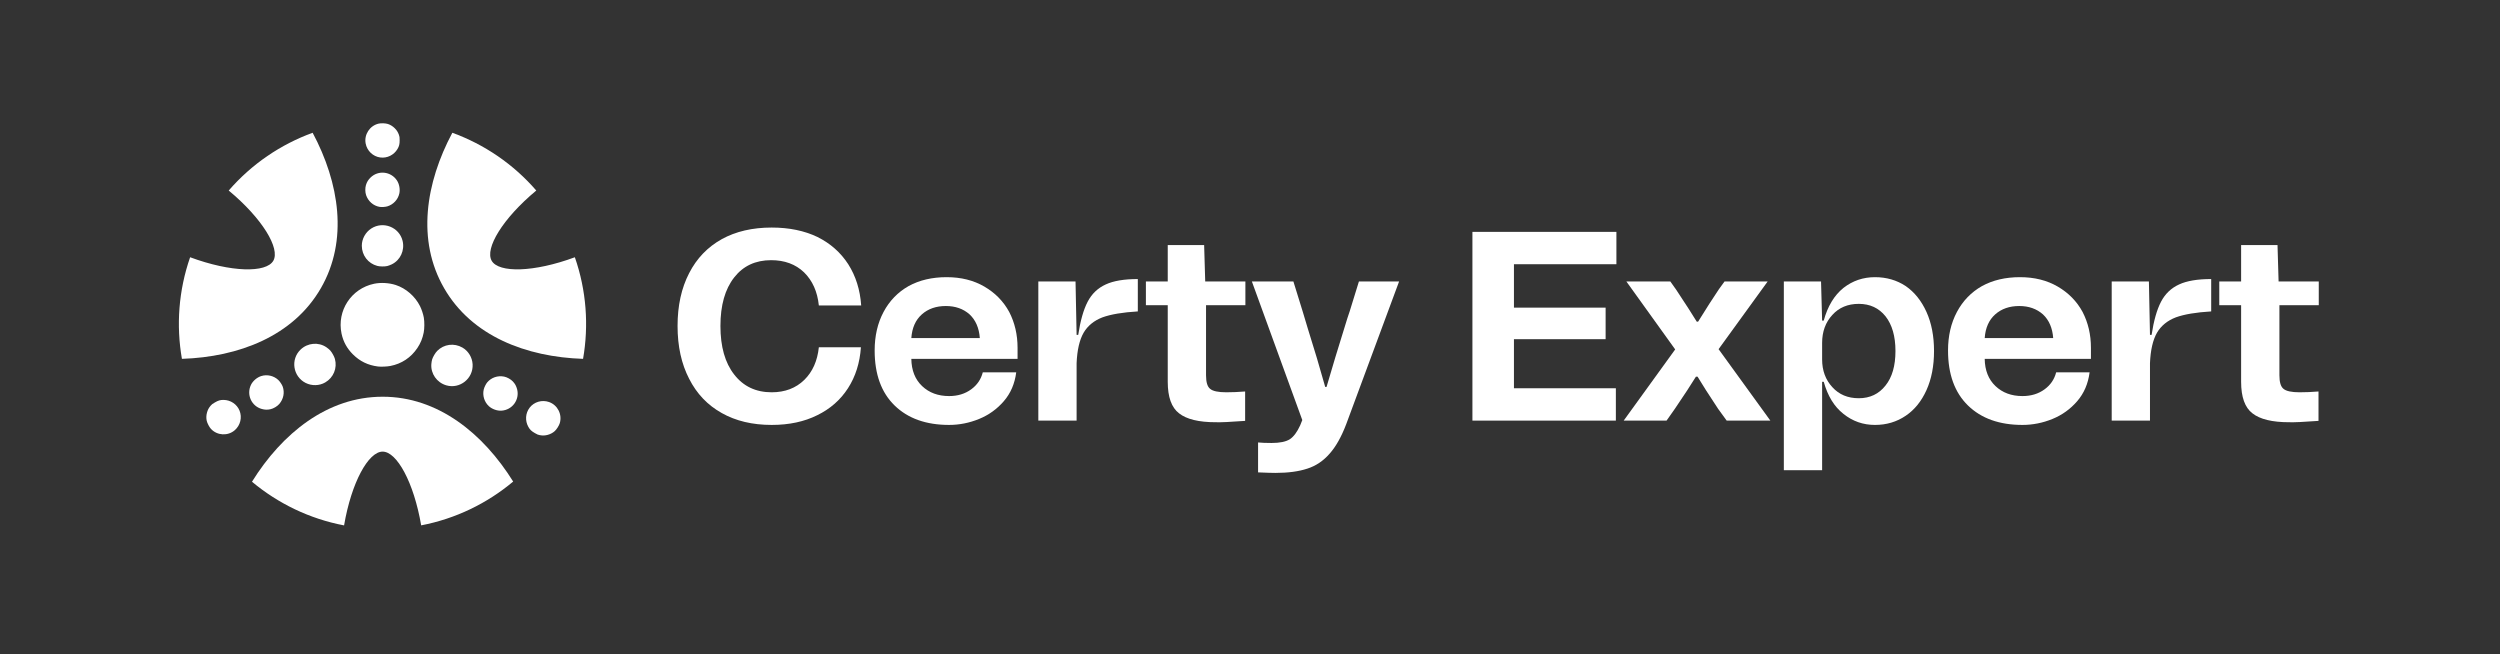 <?xml version="1.0" encoding="UTF-8" standalone="no"?> <svg xmlns="http://www.w3.org/2000/svg" xmlns:xlink="http://www.w3.org/1999/xlink" width="2866.5" zoomAndPan="magnify" viewBox="0 0 2866.5 750" height="750" preserveAspectRatio="xMidYMid meet" version="1.2"><rect x="0" y="0" width="2866.5" height="750" fill="#333333" stroke="none"/><defs><clipPath id="83a62e2414"><path d="M 392 326 L 485 326 L 485 418.93 L 392 418.93 Z M 392 326 "></path></clipPath><clipPath id="52a0e50b04"><path d="M 405.957 405.059 C 413.629 412.734 422.617 417.09 433.594 418.453 C 436.91 418.879 443.535 418.582 447.262 417.863 C 459.711 415.465 469.988 408.621 477.074 398.031 C 480.613 392.738 482.773 387.48 484.047 380.984 C 484.914 376.578 484.984 369.145 484.176 364.586 C 483.512 360.75 481.719 355.324 479.969 351.859 C 474.527 341.012 464.434 332.23 453.203 328.539 C 445.859 326.141 436.672 325.605 429.328 327.137 C 403.926 332.469 387.953 357.078 393.449 382.426 C 395.352 391.168 399.391 398.492 405.938 405.043 "></path></clipPath><clipPath id="fe475a3b9e"><path d="M 390 324 L 487 324 L 487 420.77 L 390 420.77 Z M 390 324 "></path></clipPath><clipPath id="48b2cb93cf"><path d="M 407.23 403.77 C 414.629 411.168 423.227 415.336 433.812 416.645 L 433.594 418.434 L 433.594 416.625 L 433.703 416.625 L 433.812 416.645 C 436.93 417.031 443.348 416.754 446.91 416.074 L 447.262 417.844 L 446.91 416.074 C 458.883 413.77 468.734 407.219 475.559 397.02 C 478.973 391.926 481.02 386.887 482.273 380.617 L 484.047 380.969 L 482.273 380.617 C 483.105 376.43 483.16 369.215 482.402 364.879 C 481.758 361.211 480.023 355.969 478.363 352.652 L 479.988 351.84 L 478.363 352.652 C 473.125 342.211 463.402 333.762 452.648 330.258 C 445.602 327.949 436.73 327.434 429.719 328.91 C 405.402 334.02 390.074 357.484 395.164 381.742 C 395.184 381.836 395.203 381.945 395.223 382.035 C 397.027 390.43 400.902 397.461 407.211 403.75 L 405.938 405.023 L 407.211 403.75 M 404.648 406.316 C 397.879 399.543 393.637 391.887 391.68 382.793 L 393.449 382.406 L 391.68 382.793 C 391.66 382.684 391.641 382.57 391.605 382.48 C 386.105 356.266 402.676 330.863 428.961 325.348 L 429.328 327.121 L 428.961 325.348 C 436.617 323.742 446.137 324.297 453.773 326.785 L 453.203 328.504 L 453.773 326.785 C 465.488 330.605 475.945 339.738 481.59 351.008 C 483.418 354.625 485.262 360.215 485.965 364.234 L 484.176 364.551 L 485.965 364.234 C 486.793 368.996 486.738 376.652 485.816 381.301 C 484.488 388.016 482.238 393.512 478.566 399.012 L 477.055 397.996 L 478.566 399.012 C 471.207 410.004 460.504 417.125 447.594 419.613 C 443.699 420.371 436.895 420.664 433.371 420.223 L 433.594 418.434 L 433.594 420.242 L 433.48 420.242 L 433.371 420.223 C 421.988 418.805 412.637 414.285 404.668 406.316 Z M 404.648 406.316 "></path></clipPath><clipPath id="51c398e68d"><path d="M 418.637 197.375 L 458.504 197.375 L 458.504 237.863 L 418.637 237.863 Z M 418.637 197.375 "></path></clipPath><clipPath id="26f5243fb5"><path d="M 424.773 203.648 C 422.172 206.234 420.66 208.703 419.609 212.137 C 418.559 215.531 418.629 220.438 419.773 223.758 C 422.211 230.824 428.02 235.895 435.141 237.188 C 437.484 237.609 441.84 237.316 444.254 236.578 C 451.023 234.512 456.316 228.793 457.852 221.934 C 458.938 217.043 457.832 210.992 455.121 206.879 C 448.184 196.438 433.609 194.887 424.773 203.668 "></path></clipPath><clipPath id="753a55f662"><path d="M 414.668 258 L 462.473 258 L 462.473 305.758 L 414.668 305.758 Z M 414.668 258 "></path></clipPath><clipPath id="1ff2e77f14"><path d="M 432.672 304.906 C 435.547 305.664 440.84 305.738 443.922 305.055 C 445.121 304.797 447.465 303.914 449.145 303.121 C 459.012 298.359 464.234 287.125 461.633 276.258 C 457.832 260.434 439.289 253.129 425.605 262.055 C 419 266.371 414.852 273.973 414.852 281.738 C 414.867 292.75 422.062 302.121 432.672 304.906 "></path></clipPath><clipPath id="fef57406cf"><path d="M 418.637 141.312 L 458.504 141.312 L 458.504 181 L 418.637 181 Z M 418.637 141.312 "></path></clipPath><clipPath id="3273c7ddfd"><path d="M 436.047 180.555 C 443.848 181.625 451.672 177.766 455.766 170.852 C 457.684 167.605 458.254 165.316 458.238 160.777 C 458.219 157.309 458.125 156.59 457.426 154.637 C 456.301 151.52 454.938 149.34 452.648 147.055 C 450.398 144.801 447.648 143.086 444.809 142.164 C 442.078 141.281 436.93 141.074 434.129 141.738 C 423.941 144.137 417.32 154.285 419.258 164.539 C 420.863 172.973 427.633 179.43 436.047 180.574 "></path></clipPath><clipPath id="ee7551961d"><path d="M 285.34 430 L 325.828 430 L 325.828 470 L 285.34 470 Z M 285.34 430 "></path></clipPath><clipPath id="a5fc8155b2"><path d="M 300.273 468.961 C 303.797 469.922 306.711 469.996 310.195 469.203 C 313.664 468.41 317.871 465.902 320.176 463.242 C 325.082 457.598 326.578 450.035 324.125 443.211 C 323.312 440.977 320.895 437.344 319.031 435.629 C 313.867 430.797 306.266 429.059 299.535 431.184 C 294.734 432.695 290.051 436.66 287.855 441.07 C 282.285 452.305 288.227 465.695 300.254 468.961 "></path></clipPath><clipPath id="bc6e9fad70"><path d="M 337.039 394 L 385 394 L 385 442 L 337.039 442 Z M 337.039 394 "></path></clipPath><clipPath id="772e8416ed"><path d="M 384.004 411.496 C 383.211 408.637 380.629 404.008 378.508 401.684 C 377.68 400.781 375.758 399.191 374.207 398.141 C 365.152 391.98 352.809 393.07 344.711 400.762 C 332.906 411.961 335.836 431.68 350.43 439.059 C 357.457 442.621 366.129 442.414 372.844 438.523 C 382.383 433.008 386.898 422.086 384.004 411.516 "></path></clipPath><clipPath id="26d9db25a5"><path d="M 236.324 458.363 L 276.617 458.363 L 276.617 498.23 L 236.324 498.23 Z M 236.324 458.363 "></path></clipPath><clipPath id="8fb4a163c2"><path d="M 274.629 470.754 C 271.641 463.465 264.391 458.613 256.363 458.539 C 252.586 458.5 250.332 459.148 246.402 461.438 C 243.414 463.172 242.824 463.613 241.5 465.199 C 239.355 467.727 238.156 470.012 237.309 473.133 C 236.48 476.211 236.371 479.441 236.996 482.375 C 237.605 485.18 239.984 489.754 241.957 491.84 C 249.117 499.473 261.219 500.121 269.133 493.312 C 275.625 487.723 277.84 478.629 274.629 470.754 "></path></clipPath><clipPath id="f2acf9d5b4"><path d="M 554 431 L 593.672 431 L 593.672 471 L 554 471 Z M 554 431 "></path></clipPath><clipPath id="7e2f1f7bbc"><path d="M 592.887 446.18 C 591.945 442.637 590.562 440.094 588.129 437.473 C 585.711 434.871 581.43 432.473 577.98 431.809 C 570.637 430.371 563.352 432.879 558.668 438.414 C 557.133 440.223 555.215 444.152 554.645 446.602 C 553.039 453.484 555.348 460.938 560.527 465.715 C 564.219 469.109 570.012 471.176 574.938 470.883 C 587.445 470.105 596.078 458.242 592.902 446.199 "></path></clipPath><clipPath id="f5f505f1a2"><path d="M 494.008 395.031 L 541.969 395.031 L 541.969 442.793 L 494.008 442.793 Z M 494.008 395.031 "></path></clipPath><clipPath id="fae0236d8f"><path d="M 501.258 402.387 C 499.172 404.508 496.461 409.062 495.504 412.051 C 495.133 413.215 494.707 415.684 494.578 417.547 C 493.766 428.473 500.891 438.613 511.586 441.789 C 527.195 446.418 542.801 434.023 541.898 417.68 C 541.473 409.801 536.953 402.406 530.223 398.527 C 520.664 393.031 508.949 394.582 501.258 402.387 "></path></clipPath><clipPath id="93ffceb0f0"><path d="M 603.016 459.609 L 642.879 459.609 L 642.879 499.477 L 603.016 499.477 Z M 603.016 459.609 "></path></clipPath><clipPath id="7427f80937"><path d="M 607.258 467.488 C 602.441 473.723 601.871 482.41 605.801 489.418 C 607.664 492.723 609.359 494.348 613.289 496.598 C 616.297 498.312 616.961 498.59 619.008 498.957 C 622.273 499.551 624.855 499.457 627.953 498.625 C 631.035 497.812 633.895 496.285 636.109 494.273 C 638.23 492.355 641 488 641.828 485.23 C 644.852 475.219 639.371 464.406 629.504 460.957 C 621.406 458.133 612.422 460.754 607.223 467.488 "></path></clipPath><clipPath id="41862e6591"><path d="M 288.453 454.629 L 588.688 454.629 L 588.688 602.789 L 288.453 602.789 Z M 288.453 454.629 "></path></clipPath><clipPath id="f588888824"><path d="M 438.738 517.828 C 454.953 517.812 474.453 552.863 482.922 602.375 C 522.562 594.758 558.648 577.102 588.402 552.16 C 553.961 496.871 502.031 454.848 438.719 454.887 C 375.336 454.848 323.367 496.965 288.926 552.348 C 318.738 577.25 354.84 594.867 394.52 602.43 C 402.988 552.879 422.488 517.812 438.719 517.828 "></path></clipPath><clipPath id="43decd06c8"><path d="M 489.648 152 L 672.07 152 L 672.07 411.574 L 489.648 411.574 Z M 489.648 152 "></path></clipPath><clipPath id="27eac3454e"><path d="M 563.777 299.004 C 555.66 284.969 576.246 250.562 614.895 218.465 C 588.457 187.949 555.141 165.52 518.652 152.219 C 487.992 209.684 477.551 275.668 509.246 330.477 C 540.898 385.395 603.363 409.34 668.539 411.461 C 675.219 373.203 672.395 333.117 659.129 294.965 C 611.996 312.418 571.855 313.043 563.758 298.988 "></path></clipPath><clipPath id="8d55e4fa94"><path d="M 205.07 152 L 387.492 152 L 387.492 411.574 L 205.07 411.574 Z M 205.07 152 "></path></clipPath><clipPath id="06dec63813"><path d="M 313.371 299.004 C 321.488 284.969 300.898 250.562 262.25 218.465 C 288.668 187.949 321.984 165.539 358.473 152.219 C 389.133 209.684 399.574 275.668 367.883 330.477 C 336.227 385.395 273.762 409.34 208.586 411.461 C 201.91 373.203 204.73 333.117 217.992 294.965 C 265.129 312.418 305.27 313.043 313.371 298.988 "></path></clipPath></defs><g id="97954cbb99"><g clip-rule="nonzero" clip-path="url(#83a62e2414)"><g clip-rule="nonzero" clip-path="url(#52a0e50b04)"><path style=" stroke:none;fill-rule:nonzero;fill:#ffffff;fill-opacity:1;" d="M 204.988 141.312 L 672.156 141.312 L 672.156 608.48 L 204.988 608.48 Z M 204.988 141.312 "></path></g></g><g clip-rule="nonzero" clip-path="url(#fe475a3b9e)"><g clip-rule="nonzero" clip-path="url(#48b2cb93cf)"><path style=" stroke:none;fill-rule:nonzero;fill:#ffffff;fill-opacity:1;" d="M 204.988 141.312 L 672.156 141.312 L 672.156 608.48 L 204.988 608.48 Z M 204.988 141.312 "></path></g></g><g clip-rule="nonzero" clip-path="url(#51c398e68d)"><g clip-rule="nonzero" clip-path="url(#26f5243fb5)"><path style=" stroke:none;fill-rule:nonzero;fill:#ffffff;fill-opacity:1;" d="M 204.988 141.312 L 672.156 141.312 L 672.156 608.48 L 204.988 608.48 Z M 204.988 141.312 "></path></g></g><g clip-rule="nonzero" clip-path="url(#753a55f662)"><g clip-rule="nonzero" clip-path="url(#1ff2e77f14)"><path style=" stroke:none;fill-rule:nonzero;fill:#ffffff;fill-opacity:1;" d="M 204.988 141.312 L 672.156 141.312 L 672.156 608.48 L 204.988 608.48 Z M 204.988 141.312 "></path></g></g><g clip-rule="nonzero" clip-path="url(#fef57406cf)"><g clip-rule="nonzero" clip-path="url(#3273c7ddfd)"><path style=" stroke:none;fill-rule:nonzero;fill:#ffffff;fill-opacity:1;" d="M 204.988 141.312 L 672.156 141.312 L 672.156 608.48 L 204.988 608.48 Z M 204.988 141.312 "></path></g></g><g clip-rule="nonzero" clip-path="url(#ee7551961d)"><g clip-rule="nonzero" clip-path="url(#a5fc8155b2)"><path style=" stroke:none;fill-rule:nonzero;fill:#ffffff;fill-opacity:1;" d="M 204.988 141.312 L 672.156 141.312 L 672.156 608.48 L 204.988 608.48 Z M 204.988 141.312 "></path></g></g><g clip-rule="nonzero" clip-path="url(#bc6e9fad70)"><g clip-rule="nonzero" clip-path="url(#772e8416ed)"><path style=" stroke:none;fill-rule:nonzero;fill:#ffffff;fill-opacity:1;" d="M 204.988 141.312 L 672.156 141.312 L 672.156 608.48 L 204.988 608.48 Z M 204.988 141.312 "></path></g></g><g clip-rule="nonzero" clip-path="url(#26d9db25a5)"><g clip-rule="nonzero" clip-path="url(#8fb4a163c2)"><path style=" stroke:none;fill-rule:nonzero;fill:#ffffff;fill-opacity:1;" d="M 204.988 141.312 L 672.156 141.312 L 672.156 608.48 L 204.988 608.48 Z M 204.988 141.312 "></path></g></g><g clip-rule="nonzero" clip-path="url(#f2acf9d5b4)"><g clip-rule="nonzero" clip-path="url(#7e2f1f7bbc)"><path style=" stroke:none;fill-rule:nonzero;fill:#ffffff;fill-opacity:1;" d="M 204.988 141.312 L 672.156 141.312 L 672.156 608.48 L 204.988 608.48 Z M 204.988 141.312 "></path></g></g><g clip-rule="nonzero" clip-path="url(#f5f505f1a2)"><g clip-rule="nonzero" clip-path="url(#fae0236d8f)"><path style=" stroke:none;fill-rule:nonzero;fill:#ffffff;fill-opacity:1;" d="M 204.988 141.312 L 672.156 141.312 L 672.156 608.48 L 204.988 608.48 Z M 204.988 141.312 "></path></g></g><g clip-rule="nonzero" clip-path="url(#93ffceb0f0)"><g clip-rule="nonzero" clip-path="url(#7427f80937)"><path style=" stroke:none;fill-rule:nonzero;fill:#ffffff;fill-opacity:1;" d="M 204.988 141.312 L 672.156 141.312 L 672.156 608.48 L 204.988 608.48 Z M 204.988 141.312 "></path></g></g><g clip-rule="nonzero" clip-path="url(#41862e6591)"><g clip-rule="nonzero" clip-path="url(#f588888824)"><path style=" stroke:none;fill-rule:nonzero;fill:#ffffff;fill-opacity:1;" d="M 204.988 141.312 L 672.156 141.312 L 672.156 608.48 L 204.988 608.48 Z M 204.988 141.312 "></path></g></g><g clip-rule="nonzero" clip-path="url(#43decd06c8)"><g clip-rule="nonzero" clip-path="url(#27eac3454e)"><path style=" stroke:none;fill-rule:nonzero;fill:#ffffff;fill-opacity:1;" d="M 204.988 141.312 L 672.156 141.312 L 672.156 608.48 L 204.988 608.48 Z M 204.988 141.312 "></path></g></g><g clip-rule="nonzero" clip-path="url(#8d55e4fa94)"><g clip-rule="nonzero" clip-path="url(#06dec63813)"><path style=" stroke:none;fill-rule:nonzero;fill:#ffffff;fill-opacity:1;" d="M 204.988 141.312 L 672.156 141.312 L 672.156 608.48 L 204.988 608.48 Z M 204.988 141.312 "></path></g></g><g style="fill:#ffffff;fill-opacity:1;"><g transform="translate(768.861, 482.269)"><path style="stroke:none" d="M 218.266 -84.094 C 217.023 -66.156 212.078 -50.488 203.422 -37.094 C 194.766 -23.695 183.02 -13.395 168.188 -6.188 C 153.344 1.238 135.926 4.953 115.938 4.953 C 93.883 4.953 74.816 0.414 58.734 -8.656 C 42.453 -17.727 29.984 -30.816 21.328 -47.922 C 12.461 -65.023 8.031 -85.223 8.031 -108.516 C 8.031 -131.805 12.461 -152.004 21.328 -169.109 C 29.984 -186.004 42.453 -198.988 58.734 -208.062 C 74.816 -216.926 93.883 -221.359 115.938 -221.359 C 135.926 -221.359 153.441 -217.75 168.484 -210.531 C 183.328 -203.113 195.078 -192.707 203.734 -179.312 C 212.391 -165.707 217.336 -149.941 218.578 -132.016 L 170.031 -132.016 C 168.383 -147.879 162.719 -160.551 153.031 -170.031 C 143.344 -179.312 130.77 -183.953 115.312 -183.953 C 97.383 -183.953 83.266 -177.352 72.953 -164.156 C 62.441 -150.758 57.188 -132.211 57.188 -108.516 C 57.188 -84.805 62.441 -66.254 72.953 -52.859 C 83.473 -39.266 97.801 -32.469 115.938 -32.469 C 131.188 -32.469 143.656 -37.207 153.344 -46.688 C 162.82 -55.957 168.383 -68.426 170.031 -84.094 Z M 218.266 -84.094 "></path></g></g><g style="fill:#ffffff;fill-opacity:1;"><g transform="translate(994.851, 482.269)"><path style="stroke:none" d="M 171.891 -70.797 L 50.078 -70.797 C 50.285 -57.609 54.41 -47.203 62.453 -39.578 C 70.484 -31.953 80.785 -28.141 93.359 -28.141 C 103.254 -28.141 111.707 -30.711 118.719 -35.859 C 125.52 -40.805 129.953 -47.301 132.016 -55.344 L 170.344 -55.344 C 168.695 -42.352 163.957 -31.328 156.125 -22.266 C 148.289 -13.191 138.812 -6.391 127.688 -1.859 C 116.551 2.68 105.109 4.953 93.359 4.953 C 66.984 4.953 46.172 -2.469 30.922 -17.312 C 15.66 -32.156 8.031 -53.176 8.031 -80.375 C 8.031 -97.07 11.43 -111.812 18.234 -124.594 C 25.035 -137.363 34.617 -147.254 46.984 -154.266 C 59.359 -161.066 73.891 -164.469 90.578 -164.469 C 107.066 -164.469 121.492 -160.863 133.859 -153.656 C 146.223 -146.438 155.707 -136.75 162.312 -124.594 C 168.695 -112.227 171.891 -98.52 171.891 -83.469 Z M 62.141 -121.812 C 54.922 -115.414 50.898 -106.348 50.078 -94.609 L 128.609 -94.609 C 127.785 -106.148 123.867 -115.219 116.859 -121.812 C 109.648 -128.195 100.582 -131.391 89.656 -131.391 C 78.52 -131.391 69.348 -128.195 62.141 -121.812 Z M 62.141 -121.812 "></path></g></g><g style="fill:#ffffff;fill-opacity:1;"><g transform="translate(1175.704, 482.269)"><path style="stroke:none" d="M 60.594 -98.312 C 63.062 -114.594 66.672 -127.27 71.422 -136.344 C 76.16 -145.406 83.062 -152 92.125 -156.125 C 100.988 -160.25 113.254 -162.312 128.922 -162.312 L 128.922 -125.203 C 111.609 -124.172 98.109 -121.906 88.422 -118.406 C 78.734 -114.695 71.52 -108.82 66.781 -100.781 C 62.039 -92.539 59.359 -80.895 58.734 -65.844 L 58.734 0 L 14.844 0 L 14.844 -159.531 L 57.5 -159.531 L 58.734 -98.312 Z M 60.594 -98.312 "></path></g></g><g style="fill:#ffffff;fill-opacity:1;"><g transform="translate(1310.185, 482.269)"><path style="stroke:none" d="M 117.781 -132.312 L 72.656 -132.312 L 72.656 -51.938 C 72.656 -44.102 74.195 -38.953 77.281 -36.484 C 80.375 -33.805 86.562 -32.469 95.844 -32.469 C 102.645 -32.469 109.859 -32.773 117.484 -33.391 L 117.484 0.312 C 100.785 1.551 89.551 2.066 83.781 1.859 C 64.406 1.859 50.391 -1.539 41.734 -8.344 C 33.078 -14.938 28.75 -26.992 28.75 -44.516 L 28.75 -132.312 L 3.703 -132.312 L 3.703 -159.531 L 28.75 -159.531 L 28.75 -201.266 L 70.484 -201.266 L 71.719 -159.531 L 117.781 -159.531 Z M 117.781 -132.312 "></path></g></g><g style="fill:#ffffff;fill-opacity:1;"><g transform="translate(1434.773, 482.269)"><path style="stroke:none" d="M 86.25 -38.641 C 91.82 -58.016 99.758 -84.191 110.062 -117.172 L 112.844 -125.516 L 123.359 -159.531 L 169.422 -159.531 L 108.828 4.016 C 103.254 18.648 96.863 29.988 89.656 38.031 C 82.438 46.27 73.984 51.938 64.297 55.031 C 54.41 58.32 42.148 59.969 27.516 59.969 C 23.805 59.969 17.211 59.766 7.734 59.359 L 7.734 25.047 C 11.648 25.453 16.801 25.656 23.188 25.656 C 32.664 25.656 39.672 24.211 44.203 21.328 C 48.535 18.441 52.453 13.188 55.953 5.562 L 58.438 -0.625 L 0.625 -159.531 L 48.234 -159.531 L 59.047 -124.594 L 64.609 -106.047 C 72.035 -82.547 78.734 -60.078 84.703 -38.641 Z M 86.25 -38.641 "></path></g></g><g style="fill:#ffffff;fill-opacity:1;"><g transform="translate(1604.806, 482.269)"><path style="stroke:none" d=""></path></g></g><g style="fill:#ffffff;fill-opacity:1;"><g transform="translate(1670.965, 482.269)"><path style="stroke:none" d="M 182.406 -216.406 L 182.406 -179.312 L 64.922 -179.312 L 64.922 -129.531 L 170.031 -129.531 L 170.031 -93.359 L 64.922 -93.359 L 64.922 -37.094 L 181.781 -37.094 L 181.781 0 L 17.312 0 L 17.312 -216.406 Z M 182.406 -216.406 "></path></g></g><g style="fill:#ffffff;fill-opacity:1;"><g transform="translate(1861.093, 482.269)"><path style="stroke:none" d="M 0.625 0 L 59.672 -81.625 L 3.703 -159.531 L 54.109 -159.531 L 60.906 -149.938 C 71.82 -133.445 79.656 -121.285 84.406 -113.453 L 85.953 -113.453 C 95.016 -128.086 102.945 -140.457 109.75 -150.562 L 116.25 -159.531 L 165.703 -159.531 L 109.438 -81.922 L 168.797 0 L 118.719 0 L 108.828 -13.609 C 98.316 -29.473 90.484 -41.734 85.328 -50.391 L 83.469 -50.391 C 77.906 -41.328 69.867 -29.066 59.359 -13.609 L 49.781 0 Z M 0.625 0 "></path></g></g><g style="fill:#ffffff;fill-opacity:1;"><g transform="translate(2030.508, 482.269)"><path style="stroke:none" d="M 154.578 -154.266 C 164.68 -147.254 172.617 -137.363 178.391 -124.594 C 184.16 -111.812 187.047 -96.867 187.047 -79.766 C 187.047 -62.66 184.16 -47.719 178.391 -34.938 C 172.617 -22.156 164.68 -12.363 154.578 -5.562 C 144.273 1.445 132.523 4.953 119.328 4.953 C 105.734 4.953 93.676 0.723 83.156 -7.734 C 72.645 -15.973 65.125 -28.234 60.594 -44.516 L 58.734 -44.516 L 58.734 56.891 L 14.844 56.891 L 14.844 -159.531 L 57.5 -159.531 L 58.734 -114.703 L 60.594 -114.703 C 65.125 -131.18 72.645 -143.648 83.156 -152.109 C 93.676 -160.348 105.734 -164.469 119.328 -164.469 C 132.523 -164.469 144.273 -161.066 154.578 -154.266 Z M 131.391 -40.188 C 139.016 -49.664 142.828 -62.859 142.828 -79.766 C 142.828 -96.66 139.016 -109.953 131.391 -119.641 C 123.766 -129.117 113.562 -133.859 100.781 -133.859 C 88.207 -133.859 78.109 -129.633 70.484 -121.188 C 62.648 -112.738 58.734 -102.02 58.734 -89.031 L 58.734 -70.172 C 58.734 -57.398 62.648 -46.785 70.484 -38.328 C 78.109 -29.879 88.207 -25.656 100.781 -25.656 C 113.562 -25.656 123.766 -30.5 131.391 -40.188 Z M 131.391 -40.188 "></path></g></g><g style="fill:#ffffff;fill-opacity:1;"><g transform="translate(2225.582, 482.269)"><path style="stroke:none" d="M 171.891 -70.797 L 50.078 -70.797 C 50.285 -57.609 54.41 -47.203 62.453 -39.578 C 70.484 -31.953 80.785 -28.141 93.359 -28.141 C 103.254 -28.141 111.707 -30.711 118.719 -35.859 C 125.52 -40.805 129.953 -47.301 132.016 -55.344 L 170.344 -55.344 C 168.695 -42.352 163.957 -31.328 156.125 -22.266 C 148.289 -13.191 138.812 -6.391 127.688 -1.859 C 116.551 2.68 105.109 4.953 93.359 4.953 C 66.984 4.953 46.172 -2.469 30.922 -17.312 C 15.66 -32.156 8.031 -53.176 8.031 -80.375 C 8.031 -97.07 11.43 -111.812 18.234 -124.594 C 25.035 -137.363 34.617 -147.254 46.984 -154.266 C 59.359 -161.066 73.891 -164.469 90.578 -164.469 C 107.066 -164.469 121.492 -160.863 133.859 -153.656 C 146.223 -146.438 155.707 -136.75 162.312 -124.594 C 168.695 -112.227 171.891 -98.52 171.891 -83.469 Z M 62.141 -121.812 C 54.922 -115.414 50.898 -106.348 50.078 -94.609 L 128.609 -94.609 C 127.785 -106.148 123.867 -115.219 116.859 -121.812 C 109.648 -128.195 100.582 -131.391 89.656 -131.391 C 78.52 -131.391 69.348 -128.195 62.141 -121.812 Z M 62.141 -121.812 "></path></g></g><g style="fill:#ffffff;fill-opacity:1;"><g transform="translate(2406.435, 482.269)"><path style="stroke:none" d="M 60.594 -98.312 C 63.062 -114.594 66.672 -127.27 71.422 -136.344 C 76.16 -145.406 83.062 -152 92.125 -156.125 C 100.988 -160.25 113.254 -162.312 128.922 -162.312 L 128.922 -125.203 C 111.609 -124.172 98.109 -121.906 88.422 -118.406 C 78.734 -114.695 71.52 -108.82 66.781 -100.781 C 62.039 -92.539 59.359 -80.895 58.734 -65.844 L 58.734 0 L 14.844 0 L 14.844 -159.531 L 57.5 -159.531 L 58.734 -98.312 Z M 60.594 -98.312 "></path></g></g><g style="fill:#ffffff;fill-opacity:1;"><g transform="translate(2540.916, 482.269)"><path style="stroke:none" d="M 117.781 -132.312 L 72.656 -132.312 L 72.656 -51.938 C 72.656 -44.102 74.195 -38.953 77.281 -36.484 C 80.375 -33.805 86.562 -32.469 95.844 -32.469 C 102.645 -32.469 109.859 -32.773 117.484 -33.391 L 117.484 0.312 C 100.785 1.551 89.551 2.066 83.781 1.859 C 64.406 1.859 50.391 -1.539 41.734 -8.344 C 33.078 -14.938 28.75 -26.992 28.75 -44.516 L 28.75 -132.312 L 3.703 -132.312 L 3.703 -159.531 L 28.75 -159.531 L 28.75 -201.266 L 70.484 -201.266 L 71.719 -159.531 L 117.781 -159.531 Z M 117.781 -132.312 "></path></g></g></g></svg> 
